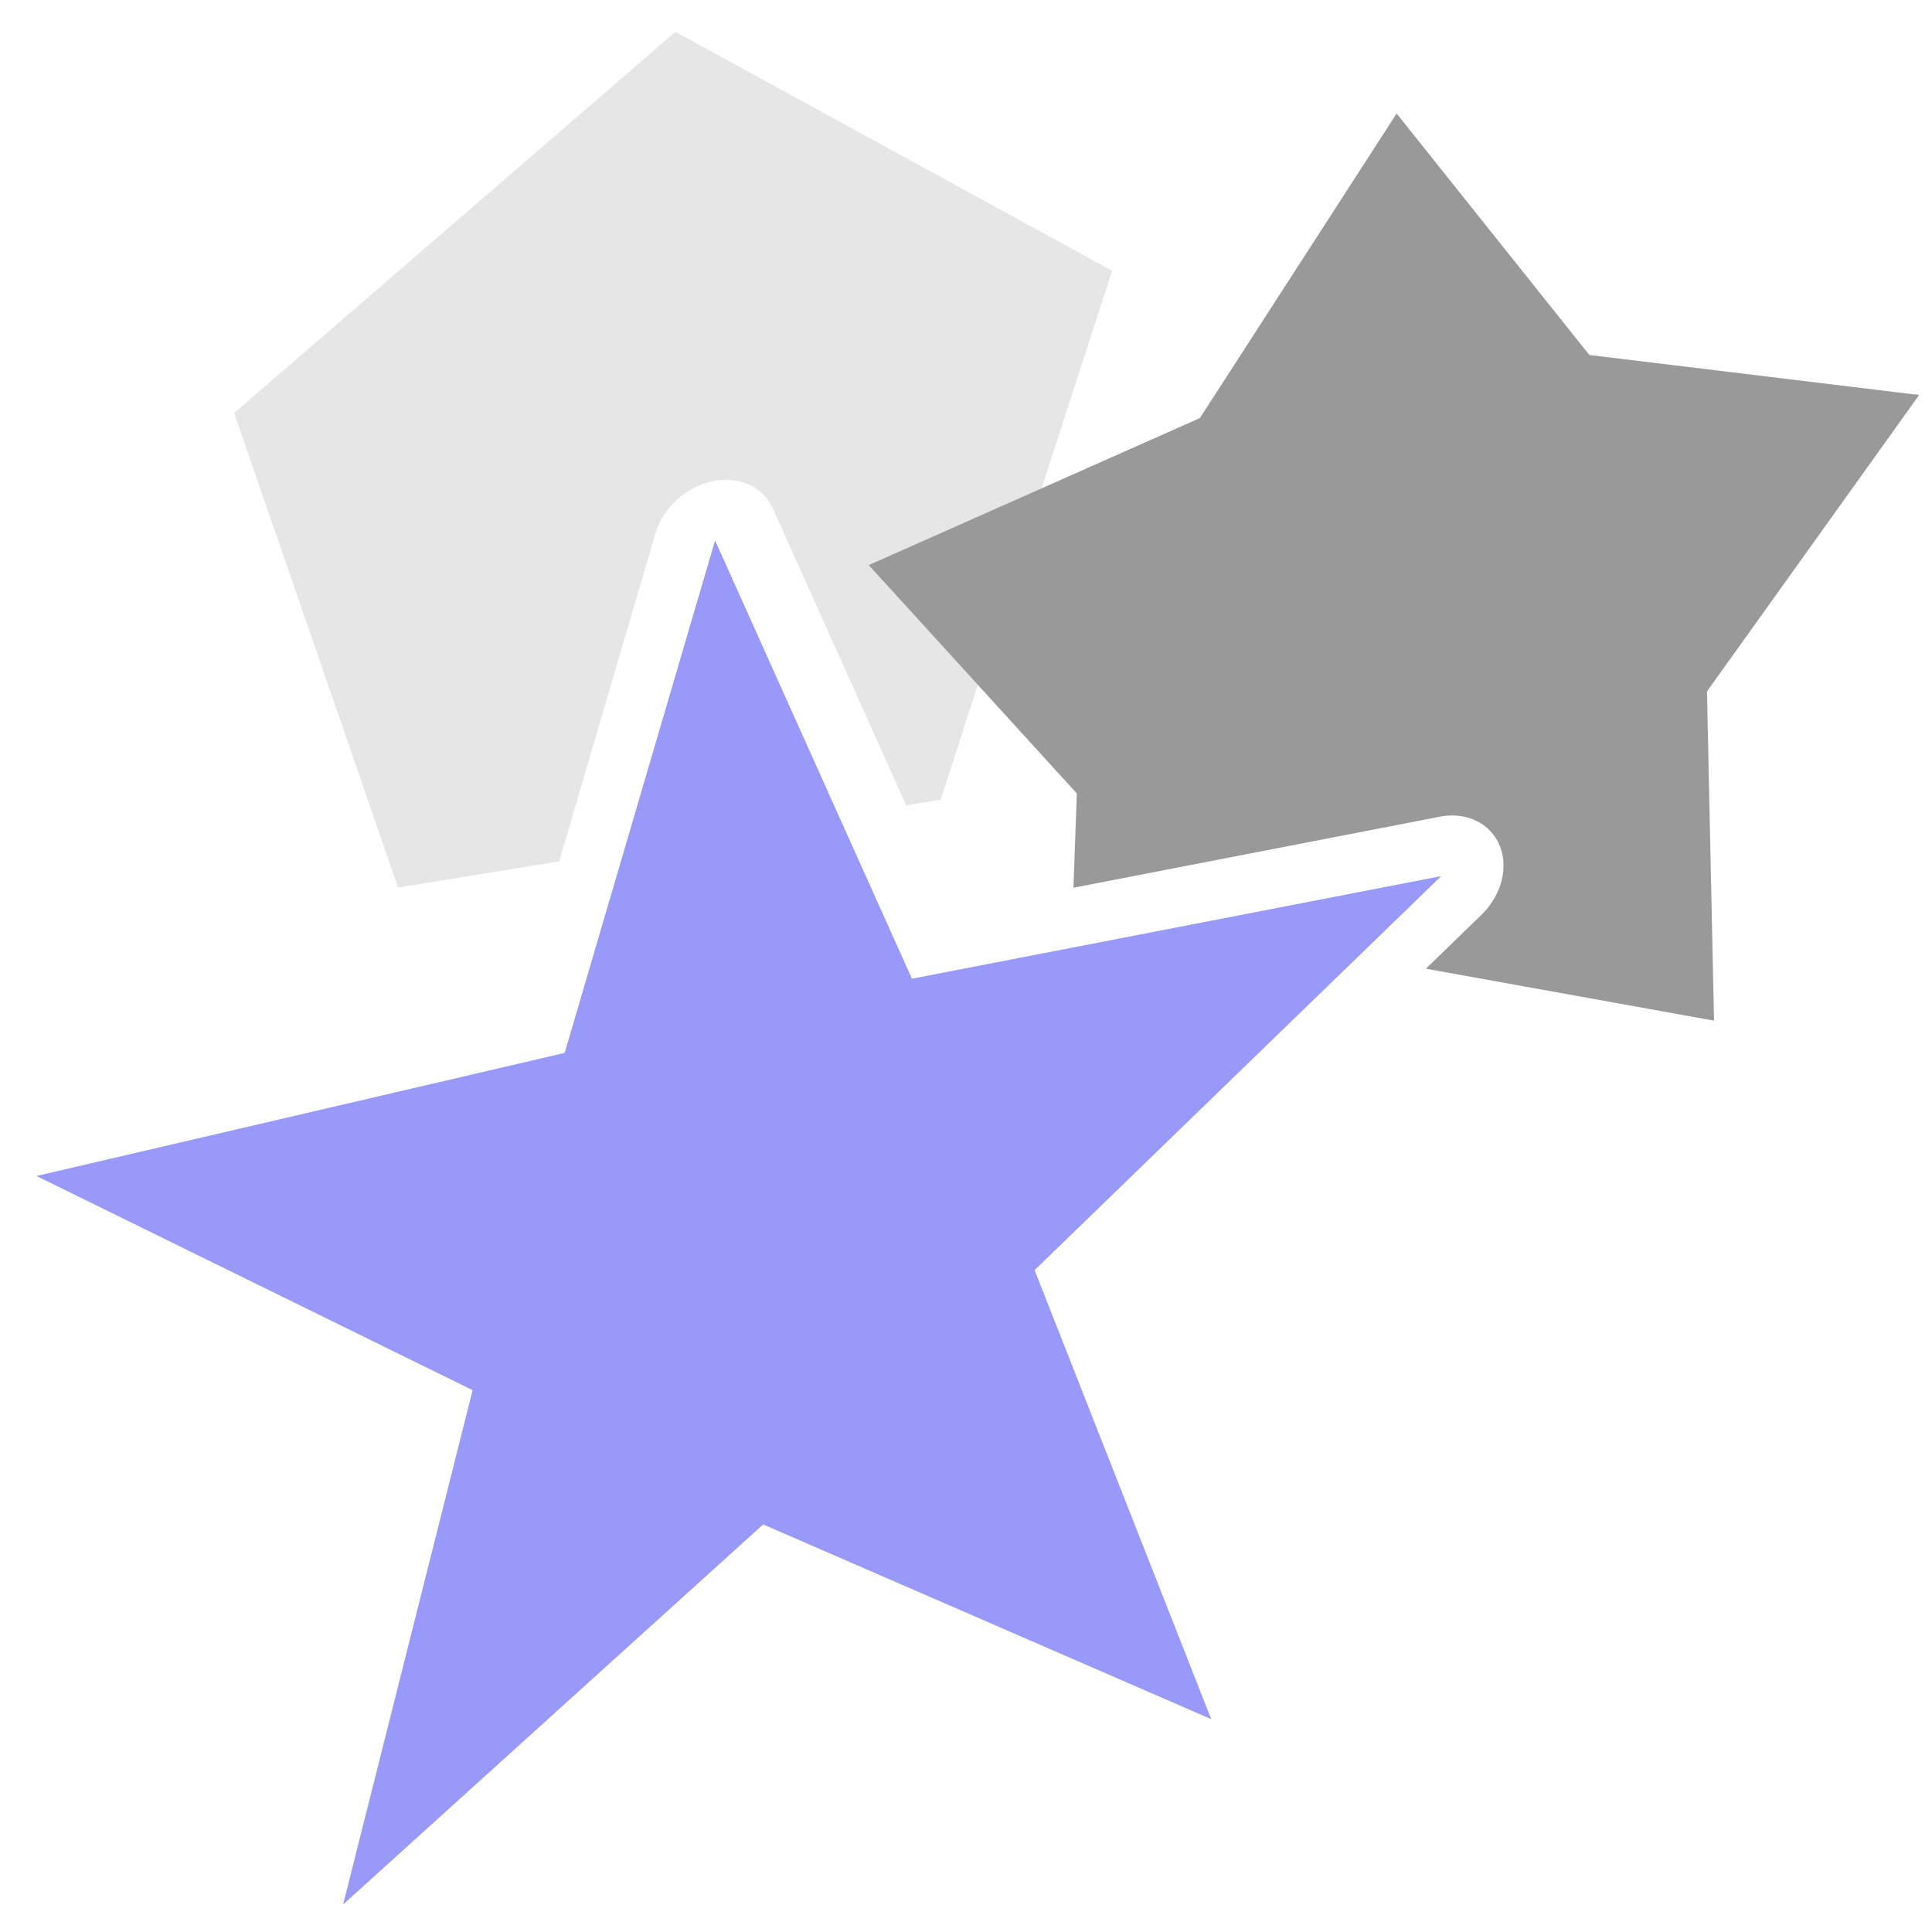 <?xml version="1.0" encoding="utf-8"?>
<!-- Generator: Adobe Illustrator 16.2.0, SVG Export Plug-In . SVG Version: 6.00 Build 0)  -->
<!DOCTYPE svg PUBLIC "-//W3C//DTD SVG 1.1//EN" "http://www.w3.org/Graphics/SVG/1.1/DTD/svg11.dtd">
<svg version="1.1" id="icon" xmlns="http://www.w3.org/2000/svg" xmlns:xlink="http://www.w3.org/1999/xlink" x="0px" y="0px"
	 width="150px" height="150px" viewBox="0 0 150 150" enable-background="new 0 0 150 150" xml:space="preserve">
<path fill="#E6E6E6" d="M43.412,66.882l7.473-25.46c0.588-1.99,2.355-3.62,4.409-4.052c0.087-0.022,0.174-0.037,0.261-0.051
	c1.957-0.317,3.713,0.534,4.448,2.159l10.35,23.042l2.68-0.435l13.311-41.061L52.443,2.472L18.179,32.064l12.726,36.843
	L43.412,66.882z"/>
<path fill="#999999" d="M149,30.667l-25.601-3.105L108.434,8.813L93.16,32.459L67.45,43.875l16.155,17.729l-0.263,7.319
	l28.399-5.505l0.123-0.028l0.068-0.011l0.026-0.005c2.661-0.414,4.793,1.31,4.773,3.867c-0.01,1.446-0.716,2.854-1.809,3.882
	l-4.217,4.086l22.371,4.034l-0.546-25.564L149,30.667z"/>
<path fill="#9999FA" d="M55.519,41.961L43.841,81.748l-41.01,9.555l33.864,16.629L26.64,147.864l32.613-29.507l34.788,15.119
	L80.327,98.612l31.569-30.59l-41.094,7.965L55.519,41.961"/>
</svg>
